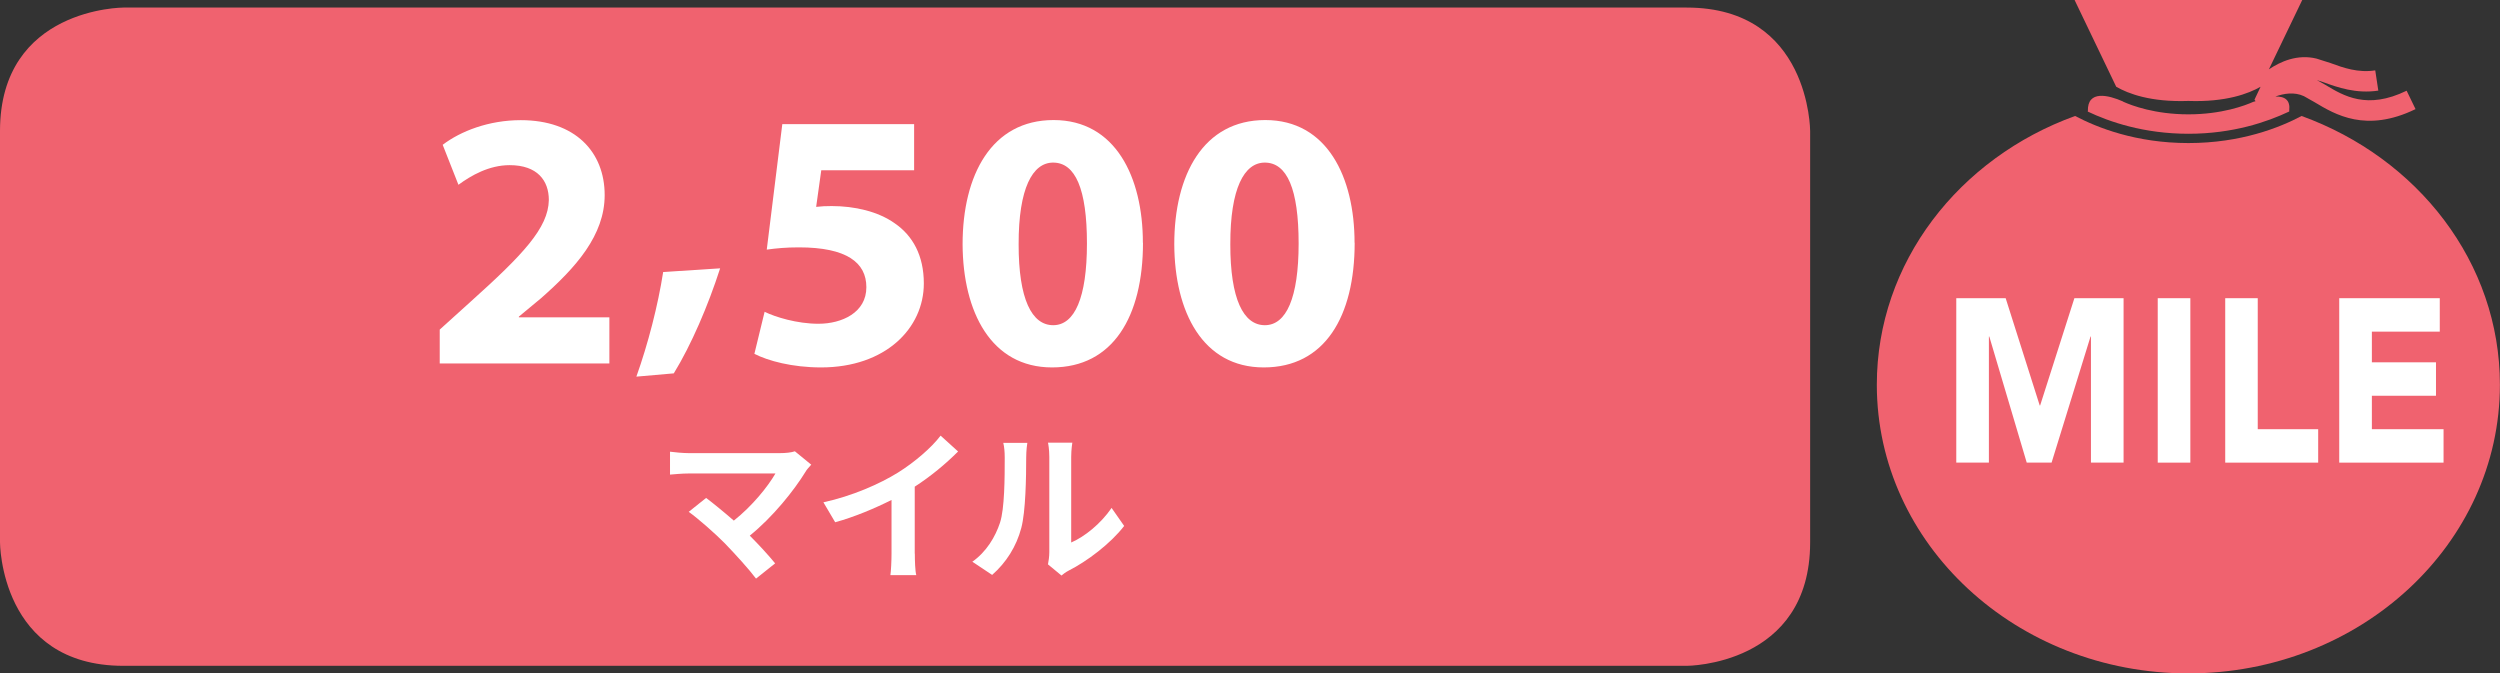<?xml version="1.0" encoding="UTF-8"?>
<svg id="_レイヤー_2" data-name="レイヤー 2" xmlns="http://www.w3.org/2000/svg" viewBox="0 0 244.47 65.84">
  <rect x="0" y="0" width="244.47" height="65.84" fill="#333333" stroke="none"/>
  <defs>
    <style>
      .cls-1 {
        fill: #f0626f;
      }

      .cls-2 {
        fill: #fff;
      }

      .cls-3 {
        fill: #ed888e;
      }
    </style>
  </defs>
  <g id="_レイヤー_1-2" data-name="レイヤー 1">
    <g>
      <g>
        <path class="cls-3" d="M220.36,9.95l.1-.2-.1.2Z"/>
        <path class="cls-1" d="M225.07,11.34c-2.13,1.13-5.93,2.65-11.07,2.65s-8.94-1.52-11.08-2.65c-11.34,4.1-19.39,14.32-19.39,26.28,0,15.59,13.64,28.23,30.46,28.23s30.47-12.63,30.47-28.23c0-11.97-8.05-22.17-19.4-26.28"/>
        <path class="cls-1" d="M223.82,10.92h0s.03-.01.04-.02v-.12c.11-.96-.4-1.37-1.36-1.34.83-.3,1.86-.47,2.79-.04l1.06.6c2,1.2,5.02,3.02,9.86.67l-.87-1.8c-3.87,1.88-6.14.52-7.96-.58l-.82-.46.67.22c1.33.48,3.16,1.14,5.34.81l-.3-1.98c-1.68.26-3.11-.25-4.36-.71l-1.38-.44c-1.87-.46-3.53.29-4.66,1.05l3.26-6.78h-22.26l4.07,8.48c1.17.68,3.38,1.52,7.06,1.39,3.68.13,5.89-.72,7.06-1.39l-.6,1.27.11.14c-.06.03-.12.04-.18.06h-.03c-.82.37-3.09,1.23-6.36,1.23s-5.54-.86-6.36-1.23h0s0,0,0,0l-.06-.04c-1.37-.6-3.48-1.15-3.41.97l-.03.02c2.12,1.01,5.5,2.18,9.86,2.18s7.7-1.16,9.82-2.16"/>
        <polygon class="cls-2" points="191.3 29.16 196.13 29.16 199.46 39.65 199.5 39.65 202.85 29.16 207.66 29.16 207.66 45.24 204.47 45.24 204.47 32.91 204.43 32.91 200.62 45.24 198.19 45.24 194.53 32.91 194.49 32.91 194.49 45.24 191.3 45.24 191.3 29.16"/>
        <rect class="cls-2" x="211" y="29.16" width="3.19" height="16.08"/>
        <polygon class="cls-2" points="217.6 29.16 220.78 29.16 220.78 41.97 226.69 41.97 226.69 45.24 217.6 45.24 217.6 29.16"/>
        <polygon class="cls-2" points="228.75 29.16 238.58 29.16 238.58 32.43 231.94 32.43 231.94 35.43 238.21 35.43 238.21 38.7 231.94 38.7 231.94 41.97 238.95 41.97 238.95 45.24 228.75 45.24 228.75 29.16"/>
      </g>
      <g>
        <path class="cls-1" d="M12.07.74S0,.74,0,12.81v40.23s0,12.07,12.07,12.07h152.87s12.07,0,12.07-12.07V12.81s0-12.07-12.07-12.07H12.07Z"/>
        <g>
          <path class="cls-2" d="M43,35.54v-3.31l3.01-2.72c5.12-4.6,7.61-7.21,7.66-9.95,0-1.9-1.12-3.41-3.83-3.41-2.02,0-3.77,1.01-5.01,1.92l-1.54-3.91c1.75-1.33,4.5-2.41,7.64-2.41,5.31,0,8.2,3.1,8.2,7.33,0,3.93-2.81,7.08-6.22,10.08l-2.17,1.8v.07h8.85v4.51h-16.6Z"/>
          <path class="cls-2" d="M62.23,36.83c1.14-3.2,2.11-6.95,2.62-10.23l5.57-.36c-1.18,3.66-2.81,7.46-4.53,10.27l-3.66.32Z"/>
          <path class="cls-2" d="M89.39,16.65h-9.08l-.5,3.58c.52-.06.95-.08,1.52-.08,2.23,0,4.53.52,6.17,1.69,1.76,1.21,2.84,3.15,2.84,5.88,0,4.37-3.74,8.21-10.05,8.21-2.83,0-5.2-.65-6.52-1.33l1-4.11c1.04.51,3.16,1.17,5.27,1.17,2.28,0,4.69-1.09,4.68-3.58,0-2.4-1.92-3.89-6.59-3.89-1.28,0-2.2.09-3.15.22l1.52-12.27h12.89v4.51Z"/>
          <path class="cls-2" d="M111.77,23.74c0,7.21-2.93,12.19-8.89,12.19s-8.72-5.42-8.75-12.04c0-6.8,2.85-12.15,8.9-12.15s8.73,5.58,8.73,12ZM99.61,23.87c-.01,5.39,1.29,7.93,3.38,7.93s3.3-2.67,3.3-7.99-1.13-7.91-3.31-7.91c-2.01,0-3.38,2.52-3.37,7.97Z"/>
          <path class="cls-2" d="M132.47,23.74c0,7.21-2.92,12.19-8.89,12.19s-8.72-5.42-8.75-12.04c0-6.8,2.85-12.15,8.9-12.15s8.73,5.58,8.73,12ZM120.31,23.87c-.01,5.39,1.29,7.93,3.38,7.93s3.3-2.67,3.3-7.99-1.13-7.91-3.31-7.91c-2.01,0-3.38,2.52-3.37,7.97Z"/>
          <path class="cls-2" d="M79.32,45.45c-.22.26-.43.46-.54.67-1.15,1.87-3.2,4.43-5.46,6.26.91.91,1.86,1.95,2.48,2.71l-1.87,1.49c-.67-.9-2.02-2.38-3.06-3.46-.93-.94-2.56-2.38-3.52-3.07l1.7-1.36c.64.48,1.7,1.34,2.71,2.22,1.81-1.44,3.31-3.3,4.07-4.61h-8.47c-.64,0-1.5.08-1.84.11v-2.24c.42.06,1.3.14,1.84.14h8.88c.61,0,1.15-.06,1.49-.18l1.6,1.31Z"/>
          <path class="cls-2" d="M89.46,54.14c0,.7.03,1.7.14,2.1h-2.53c.06-.38.11-1.39.11-2.1v-5.25c-1.65.83-3.65,1.67-5.51,2.18l-1.15-1.95c2.8-.61,5.49-1.79,7.28-2.9,1.62-1.01,3.28-2.43,4.18-3.62l1.71,1.55c-1.22,1.22-2.66,2.42-4.24,3.44v6.55Z"/>
          <path class="cls-2" d="M95.07,54.94c1.41-.99,2.27-2.47,2.72-3.83.45-1.38.46-4.4.46-6.34,0-.64-.05-1.07-.14-1.46h2.35c-.02.06-.11.78-.11,1.44,0,1.89-.05,5.27-.48,6.88-.48,1.81-1.47,3.38-2.85,4.59l-1.95-1.3ZM102.48,55.18c.06-.3.13-.75.13-1.18v-9.33c0-.72-.11-1.33-.13-1.38h2.38s-.11.67-.11,1.39v8.37c1.3-.56,2.88-1.82,3.95-3.38l1.23,1.76c-1.33,1.73-3.63,3.46-5.43,4.37-.34.18-.5.32-.7.48l-1.33-1.1Z"/>
        </g>
      </g>
    </g>
  </g>
</svg>
